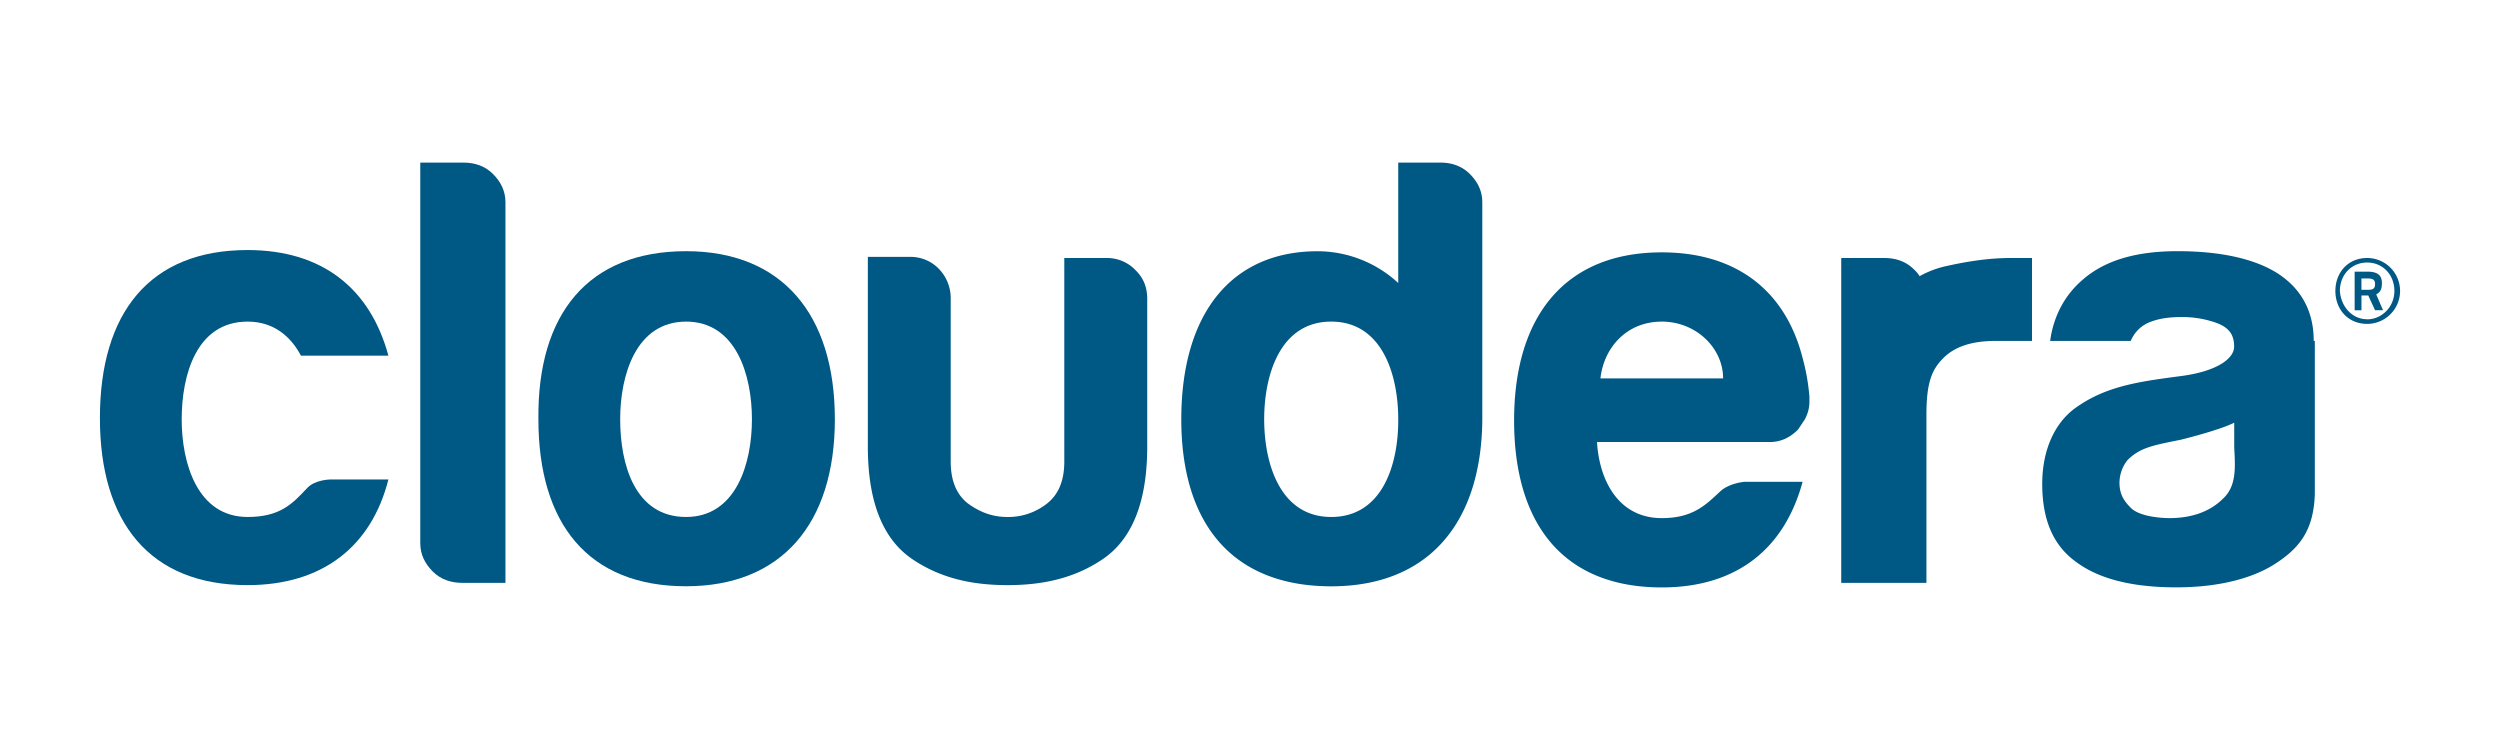 <svg height="150mm" viewBox="0 0 1417.32 425.2" width="500mm" xmlns="http://www.w3.org/2000/svg"><g fill="#005884"><path d="m1342 146.27a18.67 18.67 0 0 1 0 37.35c-10.95 0-18-8.37-18-18.67s7-18.68 18-18.68zm0 34.77c8.37 0 15.45-7.08 15.45-16.1s-6.44-16.1-15.45-16.1-15.45 7.08-15.45 16.1c.63 9.06 7.07 16.06 15.45 16.06zm.64-13.52h-3.86v8.37h-3.86v-21.89h7.08c5.8 0 8.37 1.93 8.37 6.44 0 3.22-.64 5.15-3.22 6.44l3.86 9h-4.51zm-3.86-3.22h3.86c2.58 0 3.86-.64 3.86-3.22s-1.29-3.22-4.51-3.22h-3.22v6.44z"/><path d="m1139.79 146.27c-12.24 0-24.47 1.93-36.06 4.51a55 55 0 0 0 -15.45 5.8 17.07 17.07 0 0 0 -3.22-3.86c-4.51-4.51-10.3-6.44-16.74-6.44h-24.47v184.16h48.3v-95.3c0-18.67 3.22-25.76 9.66-32.2s16.1-9.66 29.62-9.66h20.57v-47h-12.24"/><path d="m262.73 92.18h-24.47v215.72c0 6.44 2.58 11.59 7.08 16.1s10.3 6.44 16.74 6.44h24.47v-215.72c0-6.44-2.58-11.59-7.08-16.1s-10.3-6.44-16.74-6.44"/><path d="m388.94 293.09c28.33 0 37.35-30.27 37.35-55.38s-9-55.38-37.35-55.38-37.35 30.27-37.35 55.38c0 25.76 8.41 55.38 37.35 55.38zm0-150.68c54.09 0 84.36 35.42 84.36 95.3 0 59.24-30.27 94.66-84.36 94.66-55.38 0-83.71-35.42-83.71-94.66-.65-59.88 28.33-95.3 83.71-95.3z"/><path d="m140.37 293.09c-28.37 0-37.37-30.26-37.37-55.38s8.37-55.38 37.35-55.38c14.81 0 24.47 8.37 30.27 19.32h49.58c-10.3-38-37.35-59.89-79.85-59.89-55.38 0-83.71 35.42-83.71 95.3 0 59.24 28.33 94.66 83.71 94.66 42.5 0 70.19-21.89 79.85-59.89h-32.82s-9 0-13.52 5.15c-8.37 9.02-15.45 16.11-33.49 16.11z"/><path d="m643.94 153.35a22.32 22.32 0 0 0 -16.74-7.08h-23.82v115.27c0 10.95-3.22 18.67-9.66 23.83a35.44 35.44 0 0 1 -22.54 7.73c-8.37 0-15.45-2.58-22.54-7.73-6.44-5.15-9.66-12.88-9.66-23.83v-92.09a23.84 23.84 0 0 0 -6.44-16.74 22.32 22.32 0 0 0 -16.74-7.08h-23.8v107.54c0 32.2 9 52.8 25.11 63.75s34.13 14.81 54.09 14.81 38-3.86 54.09-14.81 25.11-31.55 25.11-63.75v-83.72c-.02-6.45-1.95-11.59-6.46-16.1z"/><path d="m833.27 98.62c-4.51-4.51-10.3-6.44-16.74-6.44h-23.83v68.26a67.57 67.57 0 0 0 -45.72-18c-48.94 0-77.27 35.42-77.27 95.3 0 59.24 29 94.66 85 94.66 54.74 0 85-35.42 85.65-94v-123.68c-.01-6.44-2.59-11.59-7.09-16.1zm-78.57 194.47c-29 0-38-30.27-38-55.38s9-55.38 38-55.38 38 30.27 38 55.38v.64c0 25.12-9.02 54.74-38 54.74z"/><path d="m1025.81 226.77a21.17 21.17 0 0 1 -2.58 10.95l-3.86 5.8c-4.51 4.51-9.66 7.08-16.1 7.08h-97.88c1.29 21.89 12.24 43.14 36.71 43.14 18 0 25.11-7.73 33.49-15.45 5.15-4.51 13.52-5.15 13.52-5.15h32.84c-10.3 38-37.35 59.89-79.85 59.89-55.38 0-83.71-35.42-83.71-94.66s29-95.3 83.71-95.3c42.5 0 70.19 21.89 79.85 59.89a119.61 119.61 0 0 1 3.86 21.89zm-83.71-44.43c-20 0-32.84 14.81-34.77 32.2h69.55c-.01-17.4-15.47-32.21-34.79-32.21z"/><path d="m1311.72 193.28c0-16.1-6.44-29-20-38-12.88-8.37-32.2-12.88-57.31-12.88-23.18 0-40.57 5.15-52.8 15.45-10.95 9-17.39 21.25-19.32 35.42h45.71a19.35 19.35 0 0 1 11.59-10.95c5.15-1.93 10.95-2.58 17.39-2.58a57.72 57.72 0 0 1 19.32 3.22c7.08 2.58 10.3 6.44 10.3 13.52s-10.3 14.17-30.27 16.74c-24.47 3.22-43.14 5.8-60.53 18.67-10.95 8.37-18 23.18-18 42.5 0 20.61 6.44 34.77 18.67 43.79 10.95 8.37 28.33 14.81 57.31 14.81 25.76 0 45.08-5.8 57.31-14.17 13.52-9 20.61-19.32 21.25-38.64v-86.9zm-51.52 89.51c-7.08 7.08-17.39 10.95-30.27 10.95-3.86 0-16.74-.64-21.89-5.8-3.86-3.86-6.44-7.73-6.44-14.17a20.74 20.74 0 0 1 4.51-12.88c7.08-7.08 14.17-8.37 30.27-11.59 10.3-2.58 23.83-6.44 30.27-9.66v14.17c.64 11.59 1.28 21.9-6.44 28.98z"/></g></svg>
